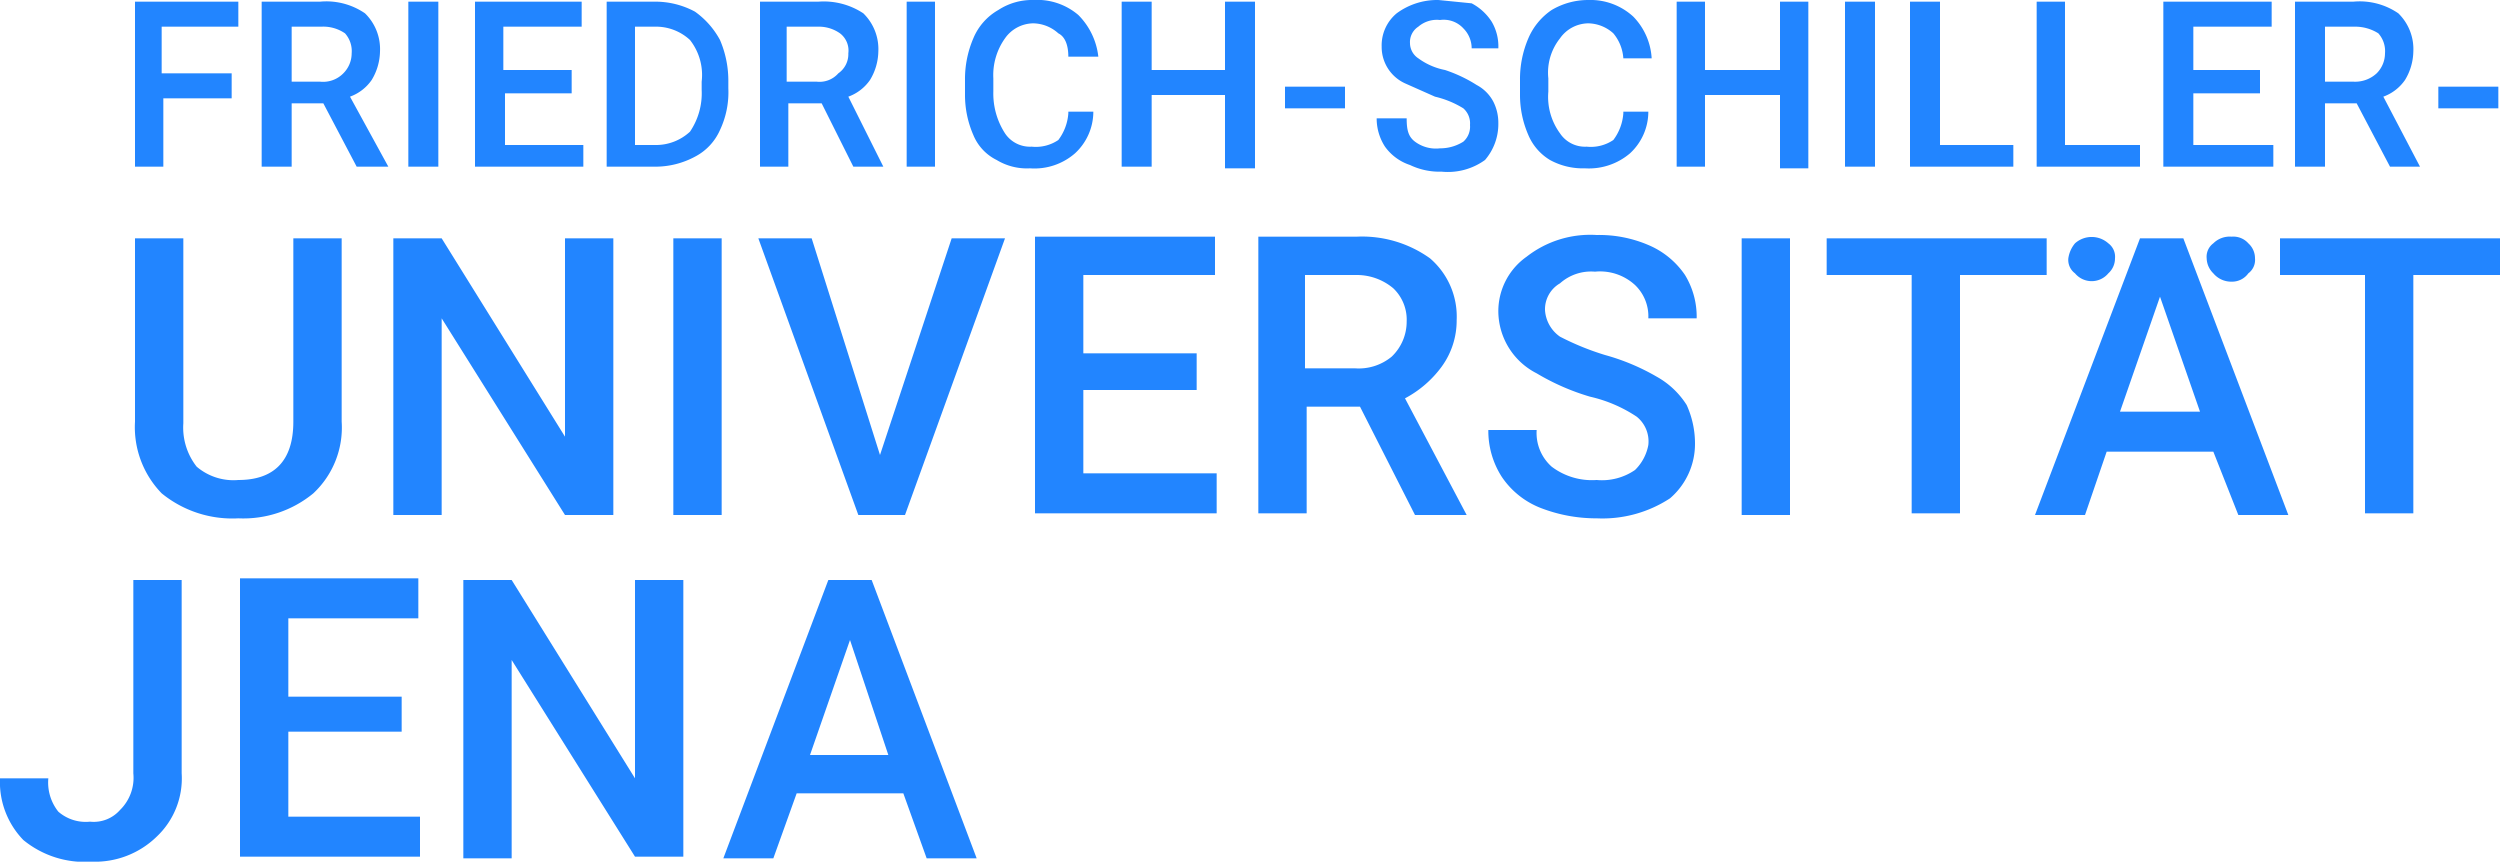 <svg xmlns="http://www.w3.org/2000/svg" viewBox="0 0 150 51.7"><title>universitat_jena</title><g id="Capa_2" data-name="Capa 2"><g id="Ebene_1" data-name="Ebene 1"><path d="M149.9,14.3H136.8v2.2h5.1V30.8h2.9V16.5H150V14.3Zm-20.3,3.5,2.4,6.9h-4.8Zm4.7,13.1h3L131,14.3h-2.6l-6.3,16.6h3l1.3-3.8h6.4ZM122.7,14.3H109.6v2.2h5.1V30.8h2.9V16.5h5.2V14.3Zm-15.3,0h-2.9V30.9h2.9ZM98.1,28.2a3.5,3.5,0,0,1-2.3.6,4,4,0,0,1-2.7-.8,2.7,2.7,0,0,1-.9-2.2H89.3a5.1,5.1,0,0,0,.8,2.8,5,5,0,0,0,2.4,1.9,9.2,9.2,0,0,0,3.3.6,7.4,7.4,0,0,0,4.4-1.2,4.3,4.3,0,0,0,1.5-3.3,5.6,5.6,0,0,0-.5-2.3,5,5,0,0,0-1.8-1.7,13.1,13.1,0,0,0-3.1-1.3,16,16,0,0,1-2.7-1.1,2.1,2.1,0,0,1-.9-1.6,1.8,1.8,0,0,1,.9-1.6,2.8,2.8,0,0,1,2.1-.7,3.1,3.1,0,0,1,2.4.8,2.6,2.6,0,0,1,.8,2h2.9a4.8,4.8,0,0,0-.7-2.6,5,5,0,0,0-2.2-1.8,7.5,7.5,0,0,0-3.1-.6,6.2,6.2,0,0,0-4.2,1.3,4,4,0,0,0-1.7,3.3,4.2,4.2,0,0,0,2.3,3.7,13.9,13.9,0,0,0,3.2,1.4A8.4,8.4,0,0,1,98.2,25a1.9,1.9,0,0,1,.7,1.7,2.8,2.8,0,0,1-.8,1.5M78.4,16.5h3a3.4,3.4,0,0,1,2.2.8,2.6,2.6,0,0,1,.8,2,2.9,2.9,0,0,1-.9,2.1,3.1,3.1,0,0,1-2.2.7h-3V16.5Zm6.5,14.4H88l-3.7-7A6.5,6.5,0,0,0,86.5,22a4.7,4.7,0,0,0,.9-2.8,4.6,4.6,0,0,0-1.6-3.7,7,7,0,0,0-4.4-1.3H75.5V30.8h2.9V24.4h3.2ZM71.8,21.2H65V16.5h7.9V14.2H62.1V30.8H73V28.4H65v-5h6.8ZM48.7,14.3H45.5l6,16.6h2.8l6-16.6H57.1l-4.3,13Zm-5.4,0H40.4V30.9h2.9Zm-6.5,0H33.9V26.2L26.5,14.3H23.6V30.9h2.9V19.1l7.4,11.8h2.9Zm-19.2,0v11c0,2.4-1.2,3.5-3.3,3.5a3.4,3.4,0,0,1-2.5-.8,3.8,3.8,0,0,1-.8-2.6V14.3H8.1v11a5.7,5.7,0,0,0,1.6,4.3,6.7,6.7,0,0,0,4.6,1.5,6.6,6.6,0,0,0,4.5-1.5,5.4,5.4,0,0,0,1.7-4.3v-11Zm114.8,1.2a1,1,0,0,1,.4-.9,1.4,1.4,0,0,1,1.1-.4,1.2,1.2,0,0,1,1,.4,1.2,1.2,0,0,1,.4.9,1,1,0,0,1-.4.9,1.2,1.2,0,0,1-1,.5,1.4,1.4,0,0,1-1.1-.5,1.3,1.3,0,0,1-.4-.9m-7.9.9a1.3,1.3,0,0,0,2,0,1.2,1.2,0,0,0,.4-.9,1,1,0,0,0-.4-.9,1.5,1.5,0,0,0-2,0,1.8,1.8,0,0,0-.4.9,1,1,0,0,0,.4.9" fill="#2285ff"/><path d="M149.9,5.2h-3.6V6.5h3.6ZM139.5,1.6h1.8a2.6,2.6,0,0,1,1.4.4,1.6,1.6,0,0,1,.4,1.2,1.7,1.7,0,0,1-.5,1.2,1.9,1.9,0,0,1-1.4.5h-1.7Zm3.9,8.4h1.8L143,5.8a2.7,2.7,0,0,0,1.3-1,3.4,3.4,0,0,0,.5-1.7,3,3,0,0,0-.9-2.3,4.1,4.1,0,0,0-2.7-.7h-3.5V10h1.8V6.2h1.9Zm-7.8-5.8h-4V1.6h4.7V.1h-6.5V10h6.6V8.7h-4.8V5.6h4ZM123.9.1h-1.7V10h6.2V8.7h-4.5Zm-7.5,0h-1.8V10h6.2V8.7h-4.4Zm-3.9,0h-1.8V10h1.8Zm-4,0h-1.7V4.2h-4.5V.1h-1.7V10h1.7V5.7h4.5v4.4h1.7ZM97.4,6.8a3,3,0,0,1-.6,1.6,2.4,2.4,0,0,1-1.6.4A1.8,1.8,0,0,1,93.6,8a3.7,3.7,0,0,1-.7-2.5V4.7a3.3,3.3,0,0,1,.7-2.4,2.1,2.1,0,0,1,1.7-.9,2.3,2.3,0,0,1,1.5.6,2.6,2.6,0,0,1,.6,1.5h1.7A3.9,3.9,0,0,0,98,1a3.8,3.8,0,0,0-2.7-1,4.3,4.3,0,0,0-2.2.6,3.9,3.9,0,0,0-1.4,1.7,6.2,6.2,0,0,0-.5,2.5v.9a6,6,0,0,0,.5,2.4A3.2,3.2,0,0,0,93,9.6a4.1,4.1,0,0,0,2.1.5,3.8,3.8,0,0,0,2.7-.9,3.4,3.4,0,0,0,1.1-2.5H97.4ZM87.8,8.5a2.6,2.6,0,0,1-1.4.4,2.1,2.1,0,0,1-1.5-.4c-.4-.3-.5-.7-.5-1.4H82.6a3.1,3.1,0,0,0,.5,1.7,3,3,0,0,0,1.5,1.1,4.1,4.1,0,0,0,1.9.4,3.8,3.8,0,0,0,2.6-.7,3.3,3.3,0,0,0,.8-2.2,2.8,2.8,0,0,0-.3-1.3,2.4,2.4,0,0,0-1-1,8.5,8.5,0,0,0-1.9-.9,4,4,0,0,1-1.6-.7,1.1,1.1,0,0,1-.5-.9,1.1,1.1,0,0,1,.5-1,1.7,1.7,0,0,1,1.3-.4,1.6,1.6,0,0,1,1.4.5,1.7,1.7,0,0,1,.5,1.2h1.6a2.9,2.9,0,0,0-.4-1.6A3.2,3.2,0,0,0,88.3.2l-2-.2a4.1,4.1,0,0,0-2.5.8,2.5,2.5,0,0,0-.9,2A2.4,2.4,0,0,0,84.3,5l1.8.8a5.7,5.7,0,0,1,1.7.7,1.2,1.2,0,0,1,.4,1,1.2,1.2,0,0,1-.4,1M80.7,5.2H77.1V6.5h3.6ZM75.3.1H73.5V4.2H69.1V.1H67.3V10h1.8V5.7h4.4v4.4h1.8ZM64.1,6.8a3,3,0,0,1-.6,1.6,2.4,2.4,0,0,1-1.6.4A1.8,1.8,0,0,1,60.3,8a4.4,4.4,0,0,1-.7-2.5V4.7a3.8,3.8,0,0,1,.7-2.4A2.1,2.1,0,0,1,62,1.4a2.3,2.3,0,0,1,1.5.6c.4.2.6.7.6,1.4h1.8A4.2,4.2,0,0,0,64.7.9,3.8,3.8,0,0,0,62,0a3.7,3.7,0,0,0-2.1.6,3.5,3.5,0,0,0-1.5,1.7,6.2,6.2,0,0,0-.5,2.5v.9a6,6,0,0,0,.5,2.4,2.9,2.9,0,0,0,1.4,1.5,3.5,3.5,0,0,0,2,.5,3.7,3.7,0,0,0,2.7-.9,3.4,3.4,0,0,0,1.1-2.5H64.1ZM56.1.1H54.4V10h1.7ZM47.2,1.6h1.9a2.2,2.2,0,0,1,1.3.4,1.3,1.3,0,0,1,.5,1.2,1.4,1.4,0,0,1-.6,1.2,1.5,1.5,0,0,1-1.3.5H47.2Zm4,8.4H53L50.9,5.8a2.7,2.7,0,0,0,1.3-1,3.4,3.4,0,0,0,.5-1.7A3,3,0,0,0,51.8.8,4.3,4.3,0,0,0,49.1.1H45.6V10h1.7V6.2h2ZM39.3,1.6a3,3,0,0,1,2.1.8,3.4,3.4,0,0,1,.7,2.5v.5a4.1,4.1,0,0,1-.7,2.5,3,3,0,0,1-2.1.8H38.1V1.6Zm0,8.4a5,5,0,0,0,2.4-.6,3.3,3.3,0,0,0,1.5-1.6,5.3,5.3,0,0,0,.5-2.5V4.9a6.2,6.2,0,0,0-.5-2.5A5,5,0,0,0,41.7.7,5,5,0,0,0,39.3.1H36.4V10ZM34.2,4.2h-4V1.6h4.7V.1H28.5V10H35V8.7H30.3V5.6h4V4.2ZM26.3.1H24.5V10h1.8ZM17.5,1.6h1.8a2.3,2.3,0,0,1,1.4.4,1.6,1.6,0,0,1,.4,1.2,1.7,1.7,0,0,1-.5,1.2,1.7,1.7,0,0,1-1.4.5H17.5ZM21.4,10h1.9L21,5.8a2.7,2.7,0,0,0,1.3-1,3.4,3.4,0,0,0,.5-1.7A3,3,0,0,0,21.9.8,4.1,4.1,0,0,0,19.2.1H15.7V10h1.8V6.2h1.9ZM13.7,4.4h-4V1.6h4.6V.1H8.1V10H9.8V5.9h4.1V4.4Z" fill="#2285ff"/><path d="M51,38.4l2.3,6.9H48.6Zm4.6,13.1h3L52.3,34.8H49.7L43.4,51.5h3l1.4-3.9h6.4ZM41,34.8H38.1V46.7L30.7,34.8H27.8V51.5h2.9V39.6l7.4,11.8H41Zm-16.9,7H17.3V37.1h7.8V34.7H14.4V51.4H25.2V49H17.3V43.9h6.8ZM8,46.4a2.7,2.7,0,0,1-.8,2.2,2.1,2.1,0,0,1-1.8.7,2.5,2.5,0,0,1-1.9-.6,2.8,2.8,0,0,1-.6-2H0a5,5,0,0,0,1.4,3.7,5.8,5.8,0,0,0,4.1,1.3,5.3,5.3,0,0,0,3.9-1.5,4.8,4.8,0,0,0,1.5-3.8V34.8H8Z" fill="#2285ff"/></g></g></svg>